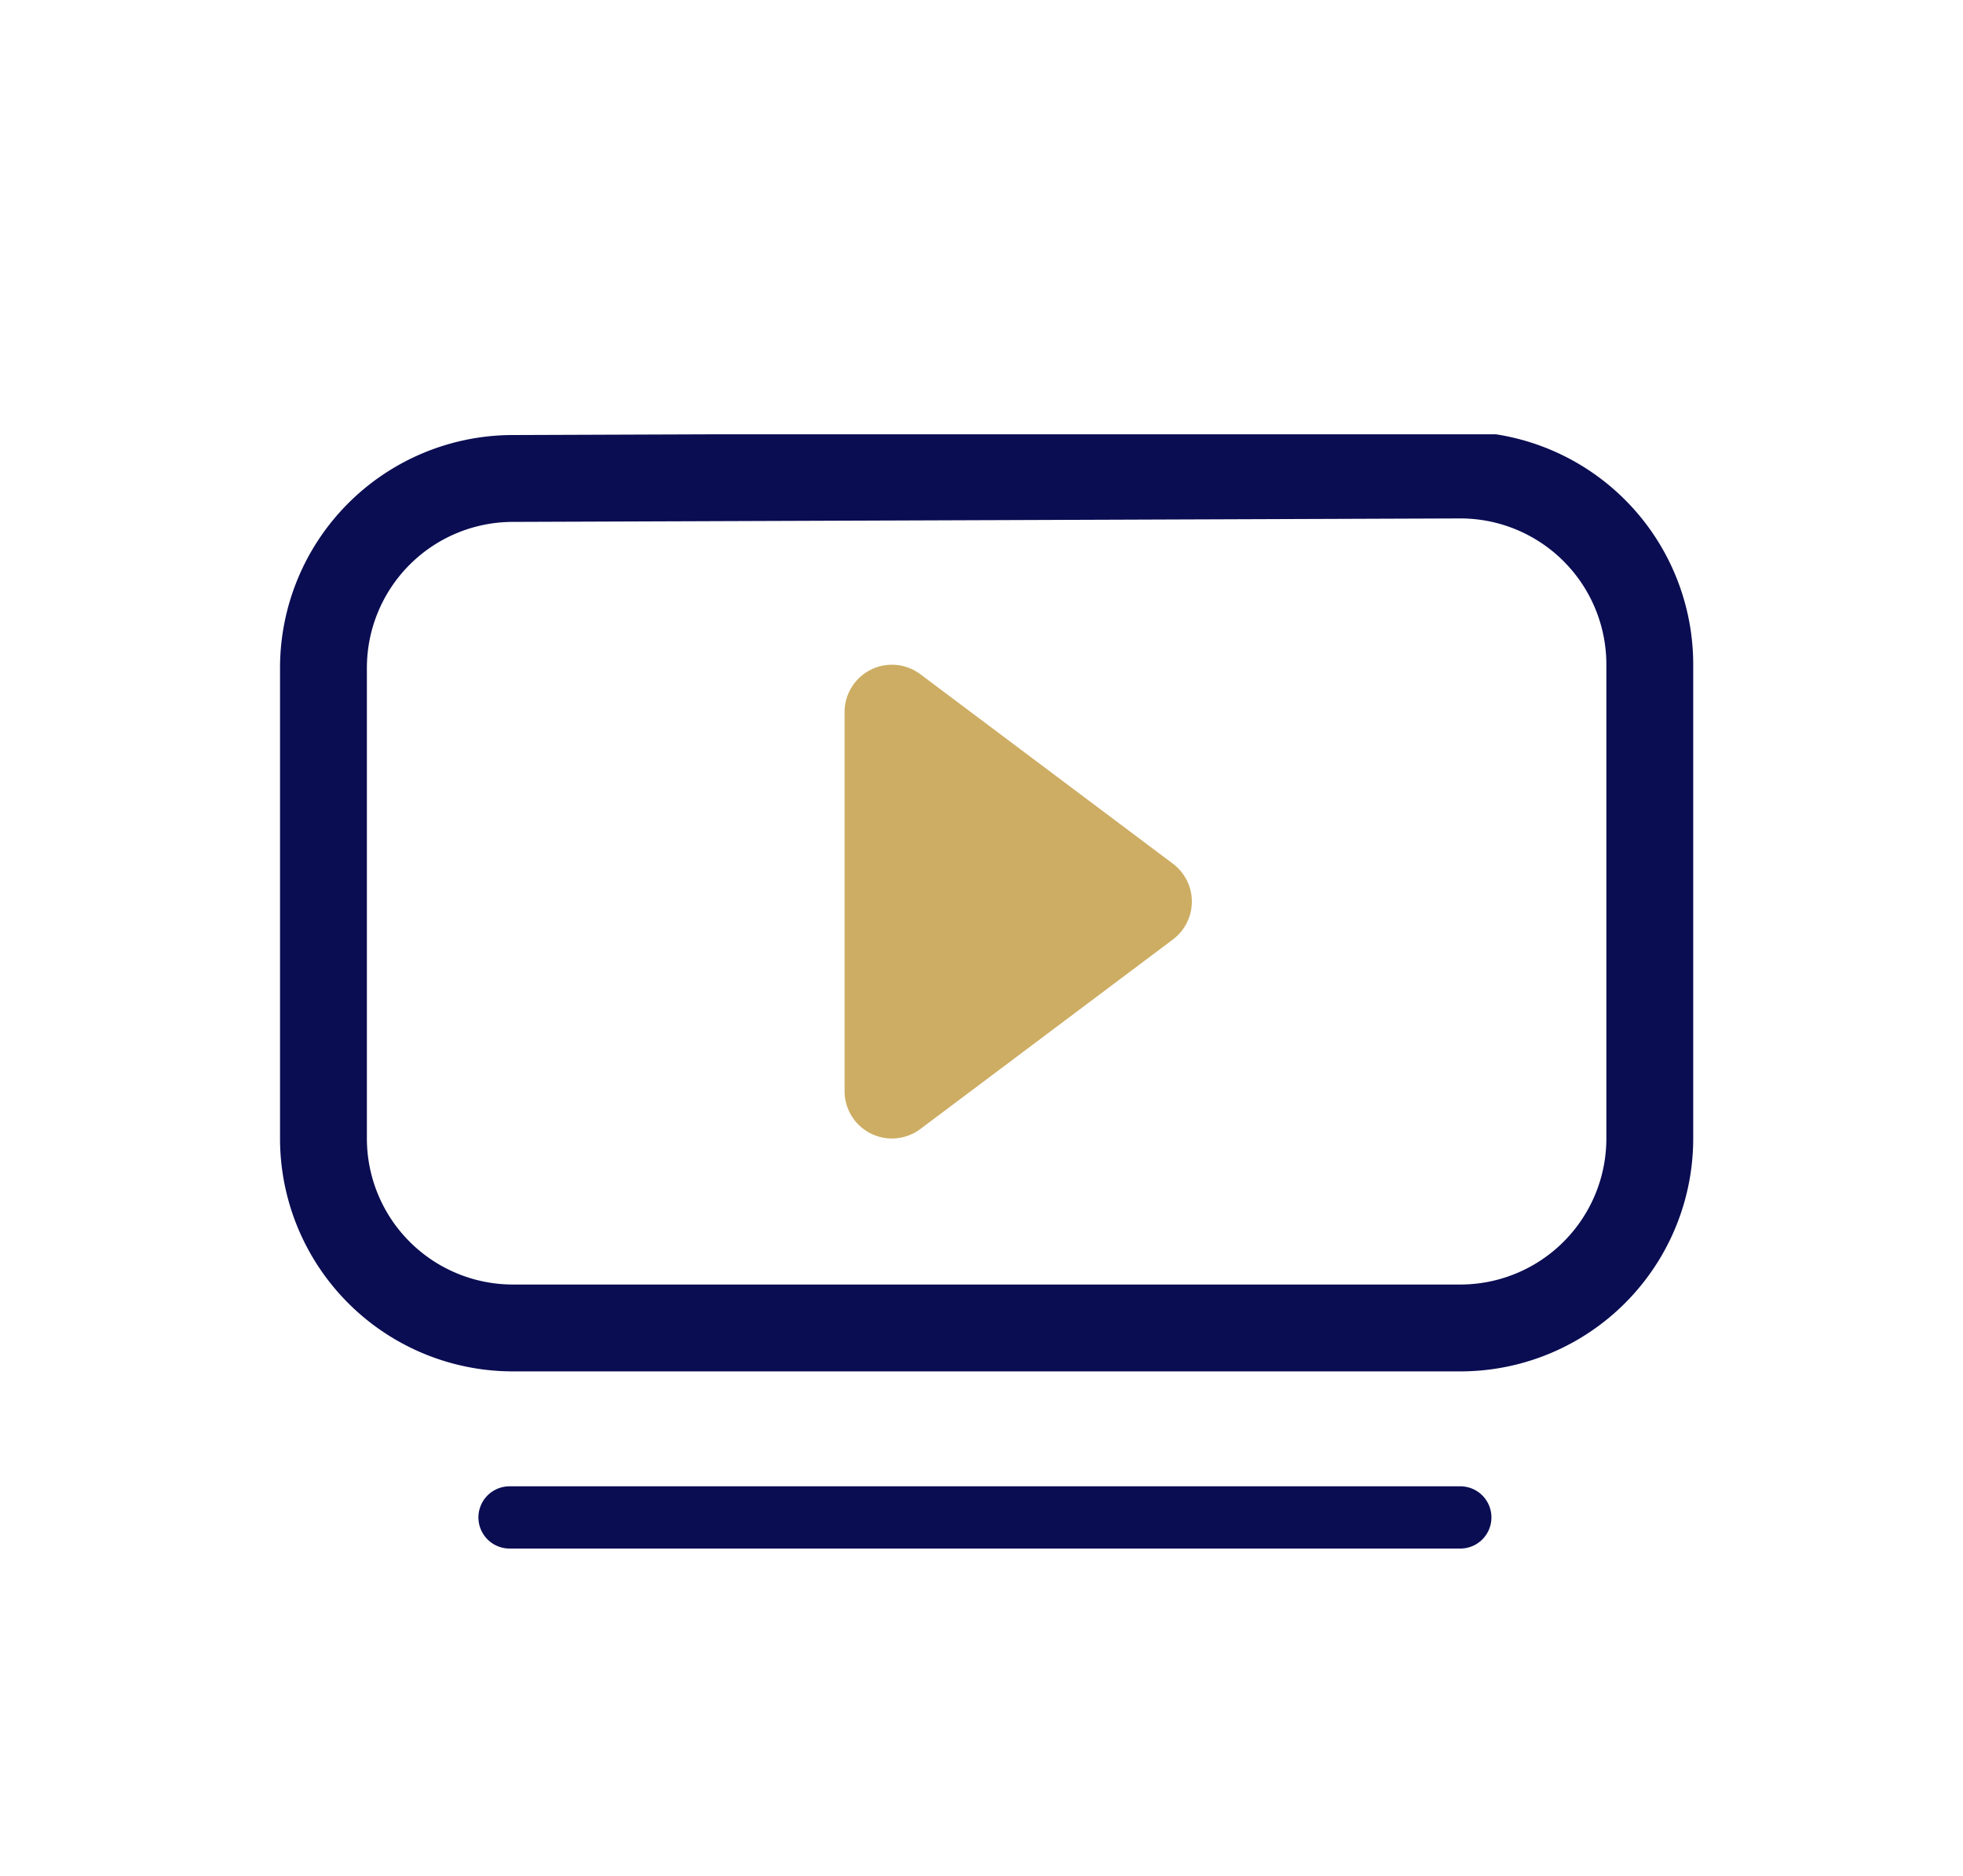 <svg xmlns="http://www.w3.org/2000/svg" xmlns:xlink="http://www.w3.org/1999/xlink" width="113" height="108" viewBox="0 0 113 108"><rect x="0" y="0" width="113" height="108" fill="#808080" stroke="none"/><defs><clipPath id="clip-path"><rect id="Rectangle_161" data-name="Rectangle 161" width="87" height="65" transform="translate(931.659 738.383)" fill="#fff"></rect></clipPath><clipPath id="clip-Artboard_4"><rect width="113" height="108"></rect></clipPath></defs><g id="Artboard_4" data-name="Artboard &#x2013; 4" clip-path="url(#clip-Artboard_4)"><rect width="113" height="108" fill="#fff"></rect><g id="Mask_Group_17" data-name="Mask Group 17" transform="translate(-918.659 -713.383)" clip-path="url(#clip-path)"><g id="_9041986_tv_mode_icon" data-name="9041986_tv_mode_icon" transform="translate(937.279 740.727)"><path id="Path_702" data-name="Path 702" d="M12.659,1.981l54.536-.2A10.907,10.907,0,0,1,78.141,12.652q0,.02,0,.039V39.97A10.907,10.907,0,0,1,67.234,50.877H12.7A10.907,10.907,0,0,1,1.791,39.97V12.888A10.907,10.907,0,0,1,12.659,1.981Z" transform="translate(-1.791 -1.784)" fill="none" stroke="#0a0d52" stroke-linecap="round" stroke-linejoin="round" stroke-width="5" fill-rule="evenodd"></path><path id="Path_703" data-name="Path 703" d="M40.4,20.409,25.859,9.5A2.727,2.727,0,0,0,21.5,11.684V33.5a2.727,2.727,0,0,0,4.363,2.181L40.4,24.772a2.727,2.727,0,0,0,0-4.363Z" transform="translate(8.498 1.961)" fill="#cdad63"></path><path id="Path_704" data-name="Path 704" d="M8.828,41.2H63.56" transform="translate(1.883 18.799)" fill="none" stroke="#0a0d52" stroke-linecap="round" stroke-linejoin="round" stroke-width="3.583" fill-rule="evenodd"></path></g></g></g></svg>